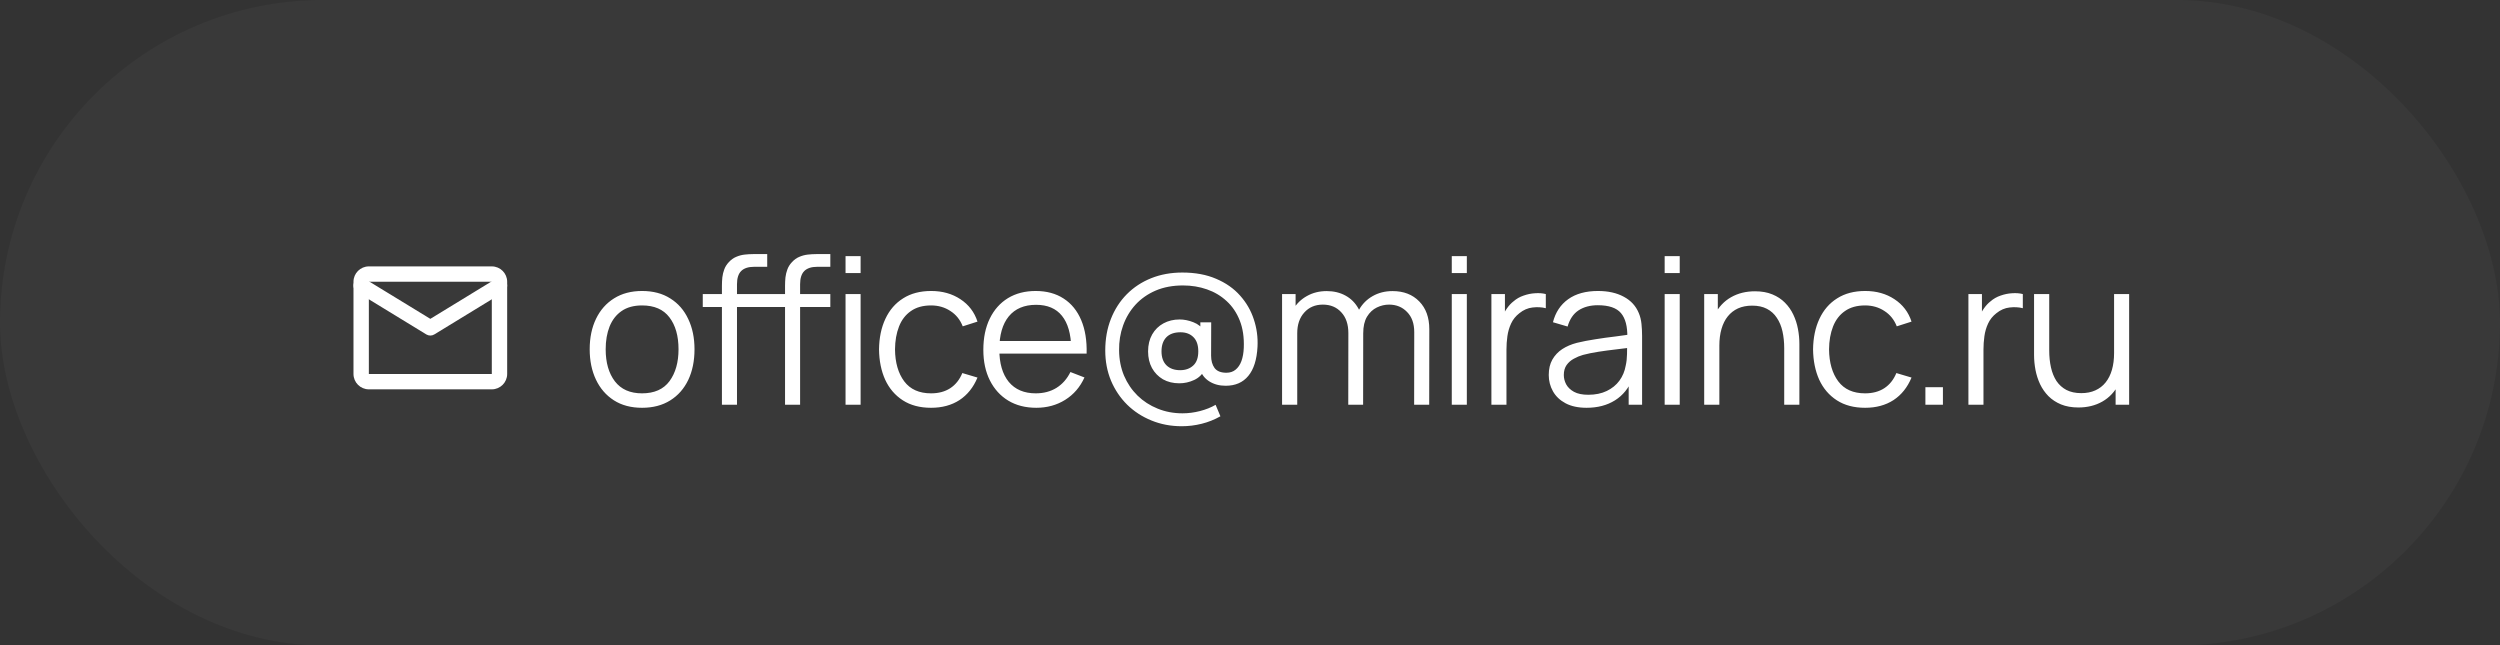 <?xml version="1.0" encoding="UTF-8"?> <svg xmlns="http://www.w3.org/2000/svg" width="244" height="63" viewBox="0 0 244 63" fill="none"><rect x="0" y="0" width="244" height="63" fill="#333333" stroke="none"/><g data-figma-bg-blur-radius="34.8668"><rect width="244" height="63" rx="31.5" fill="white" fill-opacity="0.03"></rect><path d="M36 27.5V36.5H48V27.5H36ZM49.5 36.5C49.5 37.327 48.827 38 48 38H36C35.173 38 34.5 37.327 34.5 36.5V27.5C34.5 26.673 35.173 26 36 26H48C48.827 26 49.5 26.673 49.5 27.5V36.5Z" fill="white"></path><path d="M34.61 27.484C34.826 27.131 35.288 27.019 35.641 27.235L42 31.12L48.359 27.235C48.712 27.019 49.174 27.131 49.39 27.484C49.606 27.837 49.494 28.299 49.141 28.515L42.391 32.64C42.151 32.787 41.849 32.787 41.609 32.64L34.859 28.515C34.506 28.299 34.394 27.837 34.61 27.484Z" fill="white"></path><path d="M62.664 39.8C61.591 39.8 60.674 39.557 59.914 39.07C59.154 38.583 58.571 37.91 58.164 37.05C57.757 36.19 57.554 35.203 57.554 34.09C57.554 32.957 57.761 31.963 58.174 31.11C58.587 30.257 59.174 29.593 59.934 29.12C60.701 28.64 61.611 28.4 62.664 28.4C63.744 28.4 64.664 28.643 65.424 29.13C66.191 29.61 66.774 30.28 67.174 31.14C67.581 31.993 67.784 32.977 67.784 34.09C67.784 35.223 67.581 36.22 67.174 37.08C66.767 37.933 66.181 38.6 65.414 39.08C64.647 39.56 63.731 39.8 62.664 39.8ZM62.664 38.39C63.864 38.39 64.757 37.993 65.344 37.2C65.931 36.4 66.224 35.363 66.224 34.09C66.224 32.783 65.927 31.743 65.334 30.97C64.747 30.197 63.857 29.81 62.664 29.81C61.857 29.81 61.191 29.993 60.664 30.36C60.144 30.72 59.754 31.223 59.494 31.87C59.241 32.51 59.114 33.25 59.114 34.09C59.114 35.39 59.414 36.433 60.014 37.22C60.614 38 61.497 38.39 62.664 38.39ZM70.46 39.5V27.9C70.46 27.62 70.473 27.343 70.5 27.07C70.533 26.797 70.597 26.537 70.69 26.29C70.783 26.037 70.93 25.803 71.13 25.59C71.35 25.35 71.59 25.177 71.85 25.07C72.11 24.957 72.38 24.883 72.66 24.85C72.947 24.817 73.227 24.8 73.5 24.8H74.88V26.04H73.6C73.04 26.04 72.62 26.177 72.34 26.45C72.067 26.723 71.93 27.153 71.93 27.74V39.5H70.46ZM68.59 29.96V28.7H74.88V29.96H68.59ZM76.62 39.5V27.9C76.62 27.62 76.633 27.343 76.66 27.07C76.693 26.797 76.757 26.537 76.85 26.29C76.943 26.037 77.09 25.803 77.29 25.59C77.51 25.35 77.75 25.177 78.01 25.07C78.27 24.957 78.54 24.883 78.82 24.85C79.106 24.817 79.386 24.8 79.66 24.8H81.04V26.04H79.76C79.2 26.04 78.78 26.177 78.5 26.45C78.227 26.723 78.09 27.153 78.09 27.74V39.5H76.62ZM74.75 29.96V28.7H81.04V29.96H74.75ZM82.525 26.65V25H83.995V26.65H82.525ZM82.525 39.5V28.7H83.995V39.5H82.525ZM90.873 39.8C89.786 39.8 88.866 39.557 88.113 39.07C87.36 38.583 86.786 37.913 86.393 37.06C86.006 36.2 85.806 35.213 85.793 34.1C85.806 32.967 86.013 31.973 86.413 31.12C86.813 30.26 87.39 29.593 88.143 29.12C88.896 28.64 89.81 28.4 90.883 28.4C91.976 28.4 92.926 28.667 93.733 29.2C94.546 29.733 95.103 30.463 95.403 31.39L93.963 31.85C93.71 31.203 93.306 30.703 92.753 30.35C92.206 29.99 91.58 29.81 90.873 29.81C90.08 29.81 89.423 29.993 88.903 30.36C88.383 30.72 87.996 31.223 87.743 31.87C87.49 32.517 87.36 33.26 87.353 34.1C87.366 35.393 87.666 36.433 88.253 37.22C88.84 38 89.713 38.39 90.873 38.39C91.606 38.39 92.23 38.223 92.743 37.89C93.263 37.55 93.656 37.057 93.923 36.41L95.403 36.85C95.003 37.81 94.416 38.543 93.643 39.05C92.87 39.55 91.946 39.8 90.873 39.8ZM101.144 39.8C100.091 39.8 99.177 39.567 98.404 39.1C97.638 38.633 97.041 37.977 96.614 37.13C96.188 36.283 95.974 35.29 95.974 34.15C95.974 32.97 96.184 31.95 96.604 31.09C97.024 30.23 97.614 29.567 98.374 29.1C99.141 28.633 100.044 28.4 101.084 28.4C102.151 28.4 103.061 28.647 103.814 29.14C104.568 29.627 105.138 30.327 105.524 31.24C105.911 32.153 106.088 33.243 106.054 34.51H104.554V33.99C104.528 32.59 104.224 31.533 103.644 30.82C103.071 30.107 102.231 29.75 101.124 29.75C99.964 29.75 99.074 30.127 98.454 30.88C97.841 31.633 97.534 32.707 97.534 34.1C97.534 35.46 97.841 36.517 98.454 37.27C99.074 38.017 99.951 38.39 101.084 38.39C101.858 38.39 102.531 38.213 103.104 37.86C103.684 37.5 104.141 36.983 104.474 36.31L105.844 36.84C105.418 37.78 104.788 38.51 103.954 39.03C103.128 39.543 102.191 39.8 101.144 39.8ZM97.014 34.51V33.28H105.264V34.51H97.014ZM115.343 41.6C114.277 41.6 113.29 41.413 112.383 41.04C111.477 40.673 110.687 40.16 110.013 39.5C109.34 38.833 108.813 38.05 108.433 37.15C108.06 36.25 107.873 35.27 107.873 34.21C107.873 33.083 108.057 32.057 108.423 31.13C108.79 30.197 109.307 29.393 109.973 28.72C110.647 28.04 111.443 27.517 112.363 27.15C113.283 26.783 114.293 26.6 115.393 26.6C116.653 26.6 117.753 26.803 118.693 27.21C119.64 27.61 120.42 28.157 121.033 28.85C121.647 29.537 122.093 30.31 122.373 31.17C122.66 32.03 122.78 32.92 122.733 33.84C122.667 35.1 122.367 36.05 121.833 36.69C121.307 37.33 120.57 37.65 119.623 37.65C119.01 37.65 118.477 37.507 118.023 37.22C117.57 36.933 117.267 36.53 117.113 36.01L117.593 36.06C117.36 36.533 117.01 36.877 116.543 37.09C116.083 37.303 115.603 37.41 115.103 37.41C114.497 37.41 113.963 37.28 113.503 37.02C113.05 36.753 112.693 36.387 112.433 35.92C112.18 35.453 112.053 34.913 112.053 34.3C112.053 33.66 112.187 33.107 112.453 32.64C112.72 32.173 113.087 31.813 113.553 31.56C114.02 31.307 114.547 31.18 115.133 31.18C115.567 31.18 116.013 31.27 116.473 31.45C116.94 31.63 117.297 31.923 117.543 32.33L117.153 32.77V31.46H118.213L118.203 34.71C118.203 35.203 118.317 35.607 118.543 35.92C118.777 36.227 119.16 36.38 119.693 36.38C120.053 36.38 120.353 36.28 120.593 36.08C120.84 35.88 121.03 35.6 121.163 35.24C121.297 34.873 121.373 34.443 121.393 33.95C121.433 32.937 121.303 32.05 121.003 31.29C120.703 30.53 120.277 29.897 119.723 29.39C119.17 28.877 118.527 28.493 117.793 28.24C117.067 27.987 116.29 27.86 115.463 27.86C114.463 27.86 113.573 28.027 112.793 28.36C112.02 28.693 111.363 29.153 110.823 29.74C110.29 30.327 109.887 31.003 109.613 31.77C109.34 32.53 109.21 33.34 109.223 34.2C109.23 35.087 109.39 35.907 109.703 36.66C110.023 37.407 110.463 38.057 111.023 38.61C111.583 39.157 112.237 39.58 112.983 39.88C113.73 40.187 114.54 40.34 115.413 40.34C115.98 40.34 116.547 40.267 117.113 40.12C117.687 39.973 118.197 39.77 118.643 39.51L119.113 40.63C118.533 40.957 117.923 41.2 117.283 41.36C116.643 41.52 115.997 41.6 115.343 41.6ZM115.183 36.13C115.703 36.13 116.127 35.98 116.453 35.68C116.787 35.38 116.953 34.917 116.953 34.29C116.953 33.677 116.793 33.213 116.473 32.9C116.16 32.587 115.74 32.43 115.213 32.43C114.613 32.43 114.153 32.593 113.833 32.92C113.52 33.247 113.363 33.703 113.363 34.29C113.363 34.883 113.527 35.34 113.853 35.66C114.18 35.973 114.623 36.13 115.183 36.13ZM138.02 39.5L138.03 32.41C138.03 31.577 137.797 30.923 137.33 30.45C136.87 29.97 136.283 29.73 135.57 29.73C135.163 29.73 134.767 29.823 134.38 30.01C133.993 30.197 133.673 30.497 133.42 30.91C133.173 31.323 133.05 31.863 133.05 32.53L132.18 32.28C132.16 31.507 132.31 30.83 132.63 30.25C132.957 29.67 133.403 29.22 133.97 28.9C134.543 28.573 135.19 28.41 135.91 28.41C136.997 28.41 137.867 28.747 138.52 29.42C139.173 30.087 139.5 30.99 139.5 32.13L139.49 39.5H138.02ZM125.13 39.5V28.7H126.45V31.36H126.61V39.5H125.13ZM131.59 39.5L131.6 32.51C131.6 31.65 131.37 30.973 130.91 30.48C130.457 29.98 129.857 29.73 129.11 29.73C128.363 29.73 127.76 29.987 127.3 30.5C126.84 31.007 126.61 31.683 126.61 32.53L125.73 32.05C125.73 31.357 125.893 30.737 126.22 30.19C126.547 29.637 126.993 29.203 127.56 28.89C128.127 28.57 128.77 28.41 129.49 28.41C130.177 28.41 130.787 28.557 131.32 28.85C131.86 29.143 132.283 29.57 132.59 30.13C132.897 30.69 133.05 31.37 133.05 32.17L133.04 39.5H131.59ZM141.693 26.65V25H143.163V26.65H141.693ZM141.693 39.5V28.7H143.163V39.5H141.693ZM145.561 39.5V28.7H146.881V31.3L146.621 30.96C146.741 30.64 146.898 30.347 147.091 30.08C147.284 29.807 147.494 29.583 147.721 29.41C148.001 29.163 148.328 28.977 148.701 28.85C149.074 28.717 149.451 28.64 149.831 28.62C150.211 28.593 150.558 28.62 150.871 28.7V30.08C150.478 29.98 150.048 29.957 149.581 30.01C149.114 30.063 148.684 30.25 148.291 30.57C147.931 30.85 147.661 31.187 147.481 31.58C147.301 31.967 147.181 32.38 147.121 32.82C147.061 33.253 147.031 33.683 147.031 34.11V39.5H145.561ZM154.848 39.8C154.034 39.8 153.351 39.653 152.798 39.36C152.251 39.067 151.841 38.677 151.568 38.19C151.294 37.703 151.158 37.173 151.158 36.6C151.158 36.013 151.274 35.513 151.508 35.1C151.748 34.68 152.071 34.337 152.478 34.07C152.891 33.803 153.368 33.6 153.908 33.46C154.454 33.327 155.058 33.21 155.718 33.11C156.384 33.003 157.034 32.913 157.668 32.84C158.308 32.76 158.868 32.683 159.348 32.61L158.828 32.93C158.848 31.863 158.641 31.073 158.208 30.56C157.774 30.047 157.021 29.79 155.948 29.79C155.208 29.79 154.581 29.957 154.068 30.29C153.561 30.623 153.204 31.15 152.998 31.87L151.568 31.45C151.814 30.483 152.311 29.733 153.058 29.2C153.804 28.667 154.774 28.4 155.968 28.4C156.954 28.4 157.791 28.587 158.478 28.96C159.171 29.327 159.661 29.86 159.948 30.56C160.081 30.873 160.168 31.223 160.208 31.61C160.248 31.997 160.268 32.39 160.268 32.79V39.5H158.958V36.79L159.338 36.95C158.971 37.877 158.401 38.583 157.628 39.07C156.854 39.557 155.928 39.8 154.848 39.8ZM155.018 38.53C155.704 38.53 156.304 38.407 156.818 38.16C157.331 37.913 157.744 37.577 158.058 37.15C158.371 36.717 158.574 36.23 158.668 35.69C158.748 35.343 158.791 34.963 158.798 34.55C158.804 34.13 158.808 33.817 158.808 33.61L159.368 33.9C158.868 33.967 158.324 34.033 157.738 34.1C157.158 34.167 156.584 34.243 156.018 34.33C155.458 34.417 154.951 34.52 154.498 34.64C154.191 34.727 153.894 34.85 153.608 35.01C153.321 35.163 153.084 35.37 152.898 35.63C152.718 35.89 152.628 36.213 152.628 36.6C152.628 36.913 152.704 37.217 152.858 37.51C153.018 37.803 153.271 38.047 153.618 38.24C153.971 38.433 154.438 38.53 155.018 38.53ZM162.471 26.65V25H163.941V26.65H162.471ZM162.471 39.5V28.7H163.941V39.5H162.471ZM174.139 39.5V33.99C174.139 33.39 174.082 32.84 173.969 32.34C173.856 31.833 173.672 31.393 173.419 31.02C173.172 30.64 172.849 30.347 172.449 30.14C172.056 29.933 171.576 29.83 171.009 29.83C170.489 29.83 170.029 29.92 169.629 30.1C169.236 30.28 168.902 30.54 168.629 30.88C168.362 31.213 168.159 31.62 168.019 32.1C167.879 32.58 167.809 33.127 167.809 33.74L166.769 33.51C166.769 32.403 166.962 31.473 167.349 30.72C167.736 29.967 168.269 29.397 168.949 29.01C169.629 28.623 170.409 28.43 171.289 28.43C171.936 28.43 172.499 28.53 172.979 28.73C173.466 28.93 173.876 29.2 174.209 29.54C174.549 29.88 174.822 30.27 175.029 30.71C175.236 31.143 175.386 31.607 175.479 32.1C175.572 32.587 175.619 33.073 175.619 33.56V39.5H174.139ZM166.329 39.5V28.7H167.659V31.36H167.809V39.5H166.329ZM182.035 39.8C180.949 39.8 180.029 39.557 179.275 39.07C178.522 38.583 177.949 37.913 177.555 37.06C177.169 36.2 176.969 35.213 176.955 34.1C176.969 32.967 177.175 31.973 177.575 31.12C177.975 30.26 178.552 29.593 179.305 29.12C180.059 28.64 180.972 28.4 182.045 28.4C183.139 28.4 184.089 28.667 184.895 29.2C185.709 29.733 186.265 30.463 186.565 31.39L185.125 31.85C184.872 31.203 184.469 30.703 183.915 30.35C183.369 29.99 182.742 29.81 182.035 29.81C181.242 29.81 180.585 29.993 180.065 30.36C179.545 30.72 179.159 31.223 178.905 31.87C178.652 32.517 178.522 33.26 178.515 34.1C178.529 35.393 178.829 36.433 179.415 37.22C180.002 38 180.875 38.39 182.035 38.39C182.769 38.39 183.392 38.223 183.905 37.89C184.425 37.55 184.819 37.057 185.085 36.41L186.565 36.85C186.165 37.81 185.579 38.543 184.805 39.05C184.032 39.55 183.109 39.8 182.035 39.8ZM187.919 39.5V37.79H189.629V39.5H187.919ZM192.117 39.5V28.7H193.437V31.3L193.177 30.96C193.297 30.64 193.454 30.347 193.647 30.08C193.841 29.807 194.051 29.583 194.277 29.41C194.557 29.163 194.884 28.977 195.257 28.85C195.631 28.717 196.007 28.64 196.387 28.62C196.767 28.593 197.114 28.62 197.427 28.7V30.08C197.034 29.98 196.604 29.957 196.137 30.01C195.671 30.063 195.241 30.25 194.847 30.57C194.487 30.85 194.217 31.187 194.037 31.58C193.857 31.967 193.737 32.38 193.677 32.82C193.617 33.253 193.587 33.683 193.587 34.11V39.5H192.117ZM202.854 39.77C202.208 39.77 201.641 39.67 201.154 39.47C200.674 39.27 200.264 39 199.924 38.66C199.591 38.32 199.321 37.933 199.114 37.5C198.908 37.06 198.758 36.597 198.664 36.11C198.571 35.617 198.524 35.127 198.524 34.64V28.7H200.004V34.21C200.004 34.803 200.061 35.353 200.174 35.86C200.288 36.367 200.468 36.81 200.714 37.19C200.968 37.563 201.291 37.853 201.684 38.06C202.084 38.267 202.568 38.37 203.134 38.37C203.654 38.37 204.111 38.28 204.504 38.1C204.904 37.92 205.238 37.663 205.504 37.33C205.778 36.99 205.984 36.58 206.124 36.1C206.264 35.613 206.334 35.067 206.334 34.46L207.374 34.69C207.374 35.797 207.181 36.727 206.794 37.48C206.408 38.233 205.874 38.803 205.194 39.19C204.514 39.577 203.734 39.77 202.854 39.77ZM206.484 39.5V36.84H206.334V28.7H207.804V39.5H206.484Z" fill="white"></path></g><defs><clipPath id="bgblur_0_123_960_clip_path" transform="translate(34.867 34.867)"><rect width="244" height="63" rx="31.5"></rect></clipPath></defs></svg> 